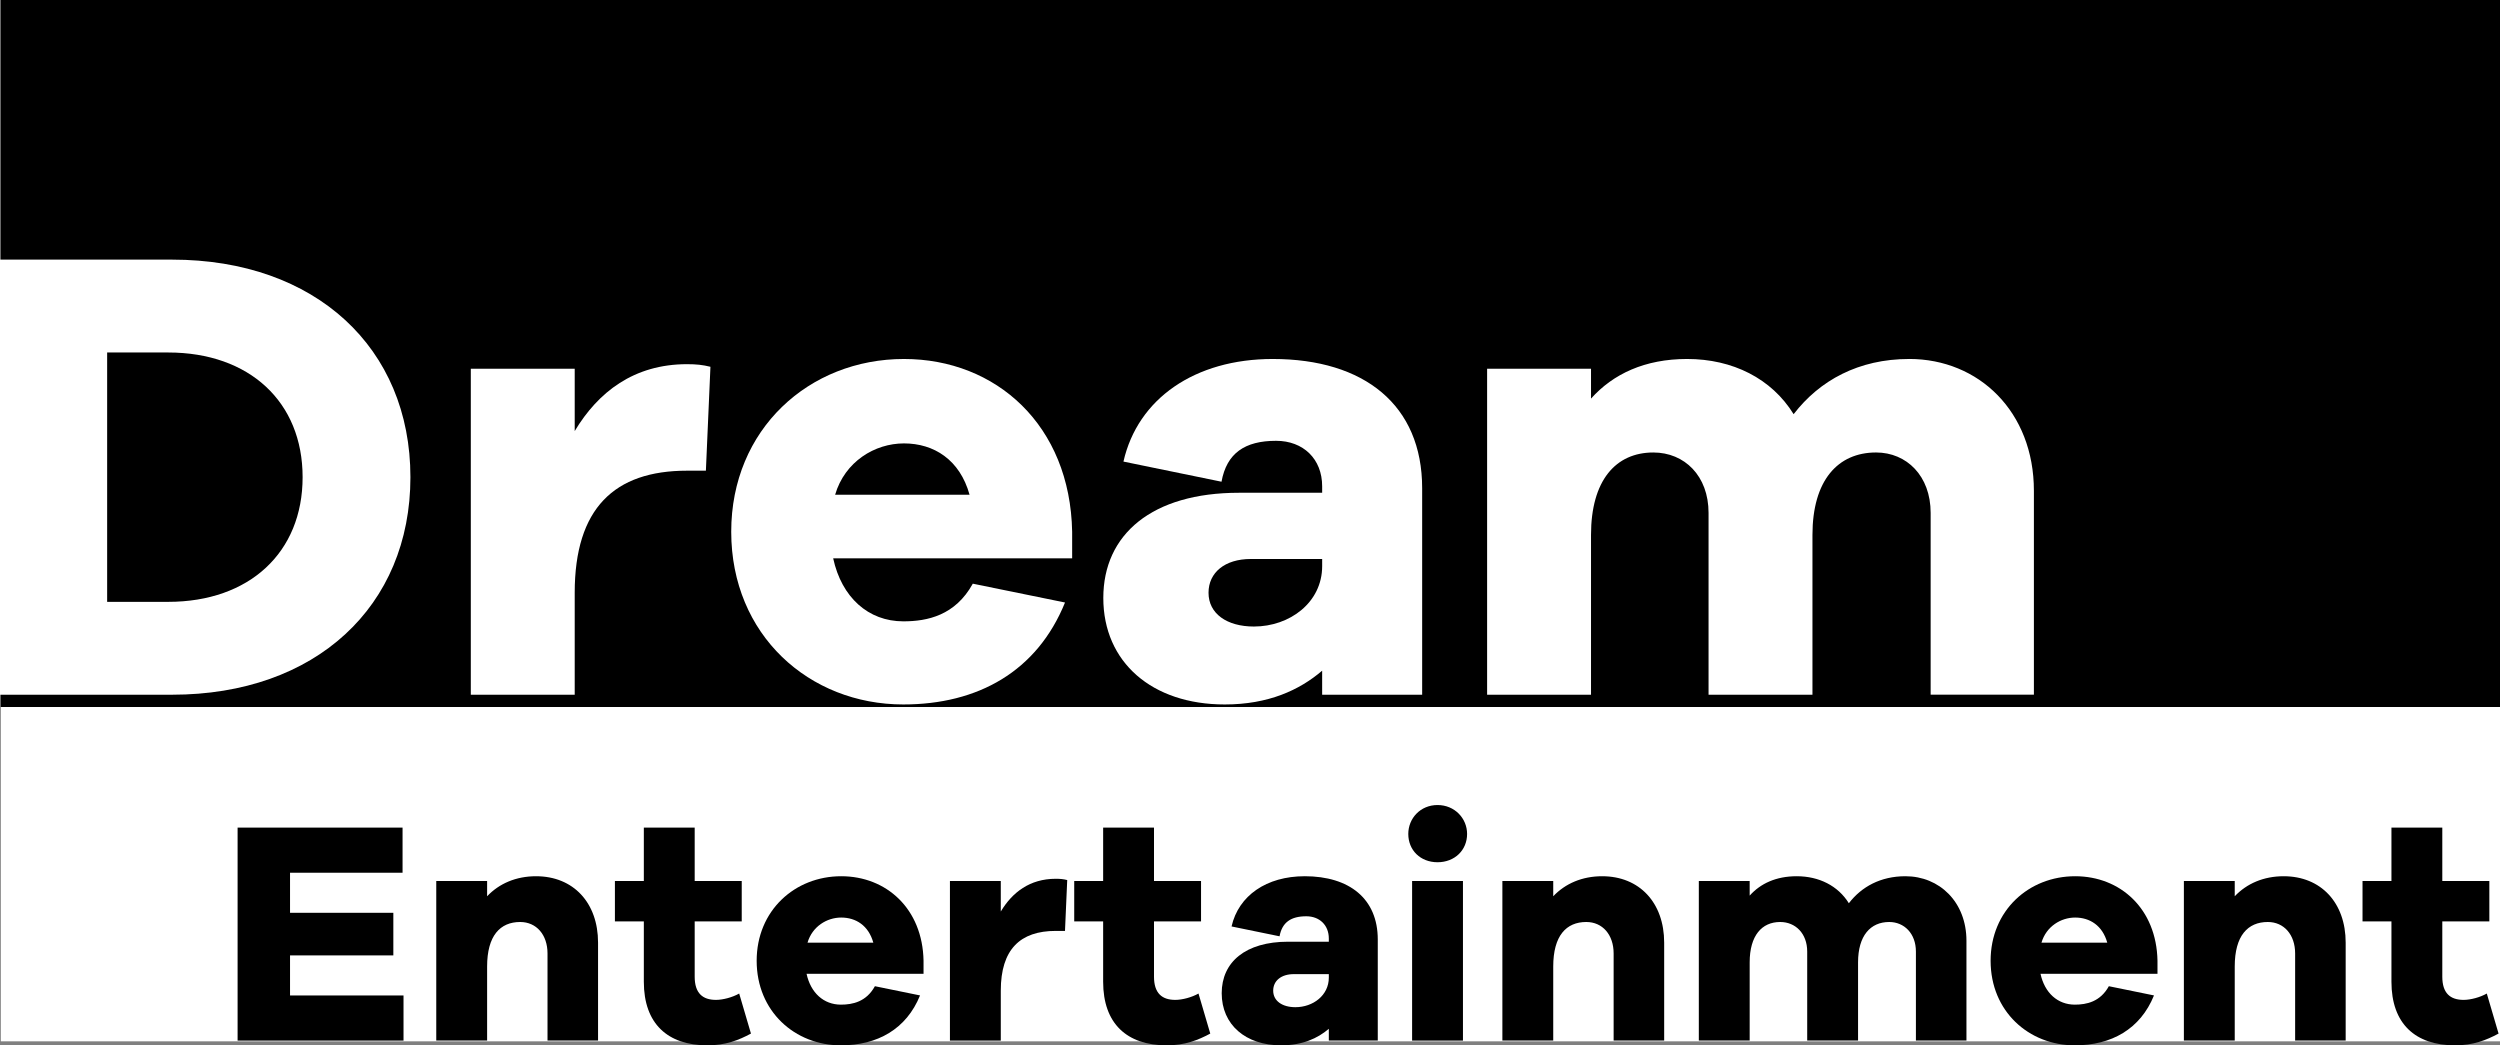 <?xml version="1.0" encoding="UTF-8" standalone="no"?>
<!-- Created with Inkscape (http://www.inkscape.org/) -->

<svg
   width="426.046"
   height="178.144"
   viewBox="0 0 426.046 178.144"
   version="1.1"
   id="svg5"
   inkscape:version="1.1.2 (b8e25be833, 2022-02-05)"
   sodipodi:docname="DreamEntertainment.svg"
   xmlns:inkscape="http://www.inkscape.org/namespaces/inkscape"
   xmlns:sodipodi="http://sodipodi.sourceforge.net/DTD/sodipodi-0.dtd"
   xmlns="http://www.w3.org/2000/svg"
   xmlns:svg="http://www.w3.org/2000/svg">
  <rect x="0" y="0" width="426.046" height="178.144" fill="#808080" stroke="none"/>
  <sodipodi:namedview
     id="namedview7"
     pagecolor="#ffffff"
     bordercolor="#111111"
     borderopacity="1"
     inkscape:pageshadow="0"
     inkscape:pageopacity="0"
     inkscape:pagecheckerboard="1"
     inkscape:document-units="px"
     showgrid="false"
     inkscape:zoom="2.2732378"
     inkscape:cx="217.97104"
     inkscape:cy="99.857569"
     inkscape:window-width="1920"
     inkscape:window-height="1009"
     inkscape:window-x="-8"
     inkscape:window-y="-8"
     inkscape:window-maximized="1"
     inkscape:current-layer="layer1" />
  <defs
     id="defs2">
    <inkscape:perspective
       sodipodi:type="inkscape:persp3d"
       inkscape:vp_x="-1876.0059 : 264.46601 : 1"
       inkscape:vp_y="0 : 8430.5705 : 0"
       inkscape:vp_z="2440.4463 : 264.46601 : 1"
       inkscape:persp3d-origin="282.22017 : -454.94266 : 1"
       id="perspective1190" />
  </defs>
  <g
     inkscape:label="Layer 1"
     inkscape:groupmode="layer"
     id="layer1"
     transform="translate(-52.428,-136.424)">
    <rect
       style="fill:#000000;fill-rule:evenodd;stroke-width:1.501"
       id="rect1809"
       width="425.905"
       height="120.486"
       x="52.569"
       y="136.424" />
    <rect
       style="fill:#ffffff;fill-opacity:1;fill-rule:evenodd;stroke-width:1.032"
       id="rect1809-2"
       width="425.905"
       height="56.974"
       x="52.569"
       y="256.911" />
    <g
       aria-label="Dream"
       id="text3779"
       style="font-size:110.669px;line-height:1.25;font-family:'Galano Grotesque Alt DEMO';-inkscape-font-specification:'Galano Grotesque Alt DEMO';fill:#ffffff;stroke-width:2.767">
      <path
         d="m 52.428,180.669 v 74.148 h 29.327 c 24.458,0 40.616,-15.051 40.616,-37.074 0,-22.023 -16.158,-37.074 -40.616,-37.074 z m 18.26,58.323 v -42.497 h 10.403 c 13.834,0 22.908,8.411 22.908,21.248 0,12.838 -9.075,21.248 -22.908,21.248 z"
         id="path33792" />
      <path
         d="m 169.516,198.487 c -9.075,0 -15.162,4.759 -19.146,11.399 v -10.624 h -17.707 v 55.556 h 17.707 v -17.375 c 0,-14.387 6.751,-20.806 19.146,-20.806 h 3.209 l 0.775,-17.707 c -1.328,-0.332 -2.435,-0.443 -3.984,-0.443 z"
         id="path33794" />
      <path
         d="m 235.143,227.039 c -0.332,-18.15 -12.948,-29.438 -28.663,-29.438 -16.158,0 -29.438,11.952 -29.438,29.438 0,17.596 13.28,29.438 29.327,29.438 12.727,0 22.798,-5.644 27.557,-17.375 l -15.715,-3.209 c -2.988,5.423 -7.747,6.419 -11.842,6.419 -5.976,0 -10.514,-4.095 -11.952,-10.735 h 40.726 z m -28.663,-15.051 c 5.091,0 9.518,2.767 11.178,8.743 h -22.908 c 1.66,-5.644 6.751,-8.743 11.731,-8.743 z"
         id="path33796" />
      <path
         d="m 269.339,197.601 c -13.28,0 -23.019,6.751 -25.454,17.486 l 16.711,3.431 c 0.885,-4.869 3.984,-6.972 9.296,-6.972 4.648,0 7.857,3.099 7.857,7.747 v 1.107 h -14.166 c -14.83,0 -23.13,7.083 -23.13,17.928 0,10.956 8.3,18.15 20.695,18.15 7.415,0 12.727,-2.435 16.6,-5.755 v 4.095 h 17.043 v -35.193 c 0,-14.166 -9.85,-22.023 -25.454,-22.023 z m -3.209,45.596 c -4.648,0 -7.747,-2.213 -7.747,-5.755 0,-3.431 2.767,-5.755 7.193,-5.755 h 12.174 v 1.217 c 0,6.197 -5.533,10.292 -11.62,10.292 z"
         id="path33798" />
      <path
         d="m 377.795,197.601 c -8.632,0 -15.272,3.652 -19.699,9.407 -3.763,-6.087 -10.403,-9.407 -18.15,-9.407 -7.193,0 -12.616,2.545 -16.379,6.751 v -5.091 h -17.707 v 55.556 h 17.707 v -27.225 c 0,-9.296 4.205,-14.055 10.624,-14.055 5.312,0 9.407,3.984 9.407,10.292 v 30.987 h 17.707 v -27.225 c 0,-9.296 4.316,-14.055 10.846,-14.055 5.201,0 9.296,3.984 9.296,10.292 v 30.987 h 17.596 v -34.75 c 0,-13.502 -9.407,-22.466 -21.248,-22.466 z"
         id="path33800" />
    </g>
    <g
       aria-label="Entertainment"
       id="text3779-5"
       style="font-size:54.17px;line-height:1.25;font-family:'Galano Grotesque Alt DEMO';-inkscape-font-specification:'Galano Grotesque Alt DEMO';stroke-width:1.354">
      <path
         d="m 121.195,306.064 h -19.339 v -6.825 h 17.605 v -7.259 h -17.605 v -6.825 h 19.176 v -7.692 H 92.919 v 36.294 h 28.277 z"
         id="path33803" />
      <path
         d="m 143.784,285.75 c -3.413,0 -6.284,1.246 -8.342,3.413 v -2.6 h -8.667 v 27.193 h 8.667 v -12.622 c 0,-5.254 2.221,-7.584 5.634,-7.584 2.763,0 4.659,2.167 4.659,5.363 v 14.843 h 8.613 v -16.684 c 0,-6.825 -4.225,-11.321 -10.563,-11.321 z"
         id="path33805" />
      <path
         d="m 178.399,305.739 c -1.138,0.65 -2.763,1.083 -3.954,1.083 -2.275,0 -3.629,-1.138 -3.629,-3.954 v -9.426 h 8.017 v -6.88 h -8.017 v -9.101 h -8.667 v 9.101 h -4.929 v 6.88 h 4.929 v 10.292 c 0,7.15 4.063,10.834 10.834,10.834 3.088,0 5.309,-0.867 7.421,-2.004 z"
         id="path33807" />
      <path
         d="m 209.817,300.159 c -0.163,-8.884 -6.338,-14.409 -14.03,-14.409 -7.909,0 -14.409,5.85 -14.409,14.409 0,8.613 6.5,14.409 14.355,14.409 6.23,0 11.159,-2.763 13.488,-8.505 l -7.692,-1.571 c -1.463,2.654 -3.792,3.142 -5.796,3.142 -2.925,0 -5.146,-2.004 -5.85,-5.254 h 19.934 z m -14.03,-7.367 c 2.492,0 4.659,1.354 5.471,4.279 h -11.213 c 0.813,-2.763 3.304,-4.279 5.742,-4.279 z"
         id="path33809" />
      <path
         d="m 232.352,286.184 c -4.442,0 -7.421,2.329 -9.371,5.579 v -5.2 h -8.667 v 27.193 h 8.667 v -8.505 c 0,-7.042 3.304,-10.184 9.371,-10.184 h 1.571 l 0.379,-8.667 c -0.65,-0.163 -1.192,-0.217 -1.95,-0.217 z"
         id="path33811" />
      <path
         d="m 256.674,305.739 c -1.138,0.65 -2.763,1.083 -3.954,1.083 -2.275,0 -3.629,-1.138 -3.629,-3.954 v -9.426 h 8.017 v -6.88 h -8.017 v -9.101 h -8.667 v 9.101 h -4.929 v 6.88 h 4.929 v 10.292 c 0,7.15 4.063,10.834 10.834,10.834 3.088,0 5.309,-0.867 7.421,-2.004 z"
         id="path33813" />
      <path
         d="m 274.767,285.75 c -6.5,0 -11.267,3.304 -12.459,8.559 l 8.18,1.679 c 0.433,-2.383 1.95,-3.413 4.55,-3.413 2.275,0 3.846,1.517 3.846,3.792 v 0.542 h -6.934 c -7.259,0 -11.321,3.467 -11.321,8.776 0,5.363 4.063,8.884 10.13,8.884 3.629,0 6.23,-1.192 8.125,-2.817 v 2.004 h 8.342 v -17.226 c 0,-6.934 -4.821,-10.78 -12.459,-10.78 z m -1.571,22.318 c -2.275,0 -3.792,-1.083 -3.792,-2.817 0,-1.679 1.354,-2.817 3.521,-2.817 h 5.959 v 0.596 c 0,3.034 -2.708,5.038 -5.688,5.038 z"
         id="path33815" />
      <path
         d="m 297.41,273.616 c -2.925,0 -4.984,2.275 -4.984,4.929 0,2.763 2.058,4.821 4.984,4.821 2.925,0 5.038,-2.058 5.038,-4.821 0,-2.654 -2.113,-4.929 -5.038,-4.929 z m 4.334,40.14 v -27.193 h -8.667 v 27.193 z"
         id="path33817" />
      <path
         d="m 325.47,285.75 c -3.413,0 -6.284,1.246 -8.342,3.413 v -2.6 h -8.667 v 27.193 h 8.667 v -12.622 c 0,-5.254 2.221,-7.584 5.634,-7.584 2.763,0 4.659,2.167 4.659,5.363 v 14.843 h 8.613 v -16.684 c 0,-6.825 -4.225,-11.321 -10.563,-11.321 z"
         id="path33819" />
      <path
         d="m 377.148,285.75 c -4.225,0 -7.475,1.788 -9.642,4.604 -1.842,-2.979 -5.092,-4.604 -8.884,-4.604 -3.521,0 -6.175,1.246 -8.017,3.304 v -2.492 h -8.667 v 27.193 h 8.667 v -13.326 c 0,-4.55 2.058,-6.88 5.2,-6.88 2.6,0 4.604,1.95 4.604,5.038 v 15.168 h 8.667 v -13.326 c 0,-4.55 2.113,-6.88 5.309,-6.88 2.546,0 4.55,1.95 4.55,5.038 v 15.168 h 8.613 v -17.009 c 0,-6.609 -4.604,-10.996 -10.401,-10.996 z"
         id="path33821" />
      <path
         d="m 420.104,300.159 c -0.163,-8.884 -6.338,-14.409 -14.03,-14.409 -7.909,0 -14.409,5.85 -14.409,14.409 0,8.613 6.5,14.409 14.355,14.409 6.23,0 11.159,-2.763 13.488,-8.505 l -7.692,-1.571 c -1.463,2.654 -3.792,3.142 -5.796,3.142 -2.925,0 -5.146,-2.004 -5.85,-5.254 h 19.934 z m -14.03,-7.367 c 2.492,0 4.659,1.354 5.471,4.279 h -11.213 c 0.813,-2.763 3.304,-4.279 5.742,-4.279 z"
         id="path33823" />
      <path
         d="m 441.61,285.75 c -3.413,0 -6.284,1.246 -8.342,3.413 v -2.6 h -8.667 v 27.193 h 8.667 v -12.622 c 0,-5.254 2.221,-7.584 5.634,-7.584 2.763,0 4.659,2.167 4.659,5.363 v 14.843 h 8.613 v -16.684 c 0,-6.825 -4.225,-11.321 -10.563,-11.321 z"
         id="path33825" />
      <path
         d="m 476.224,305.739 c -1.138,0.65 -2.763,1.083 -3.954,1.083 -2.275,0 -3.629,-1.138 -3.629,-3.954 v -9.426 h 8.017 v -6.88 h -8.017 v -9.101 h -8.667 v 9.101 h -4.929 v 6.88 h 4.929 v 10.292 c 0,7.15 4.063,10.834 10.834,10.834 3.088,0 5.309,-0.867 7.421,-2.004 z"
         id="path33827" />
    </g>
  </g>
</svg>
